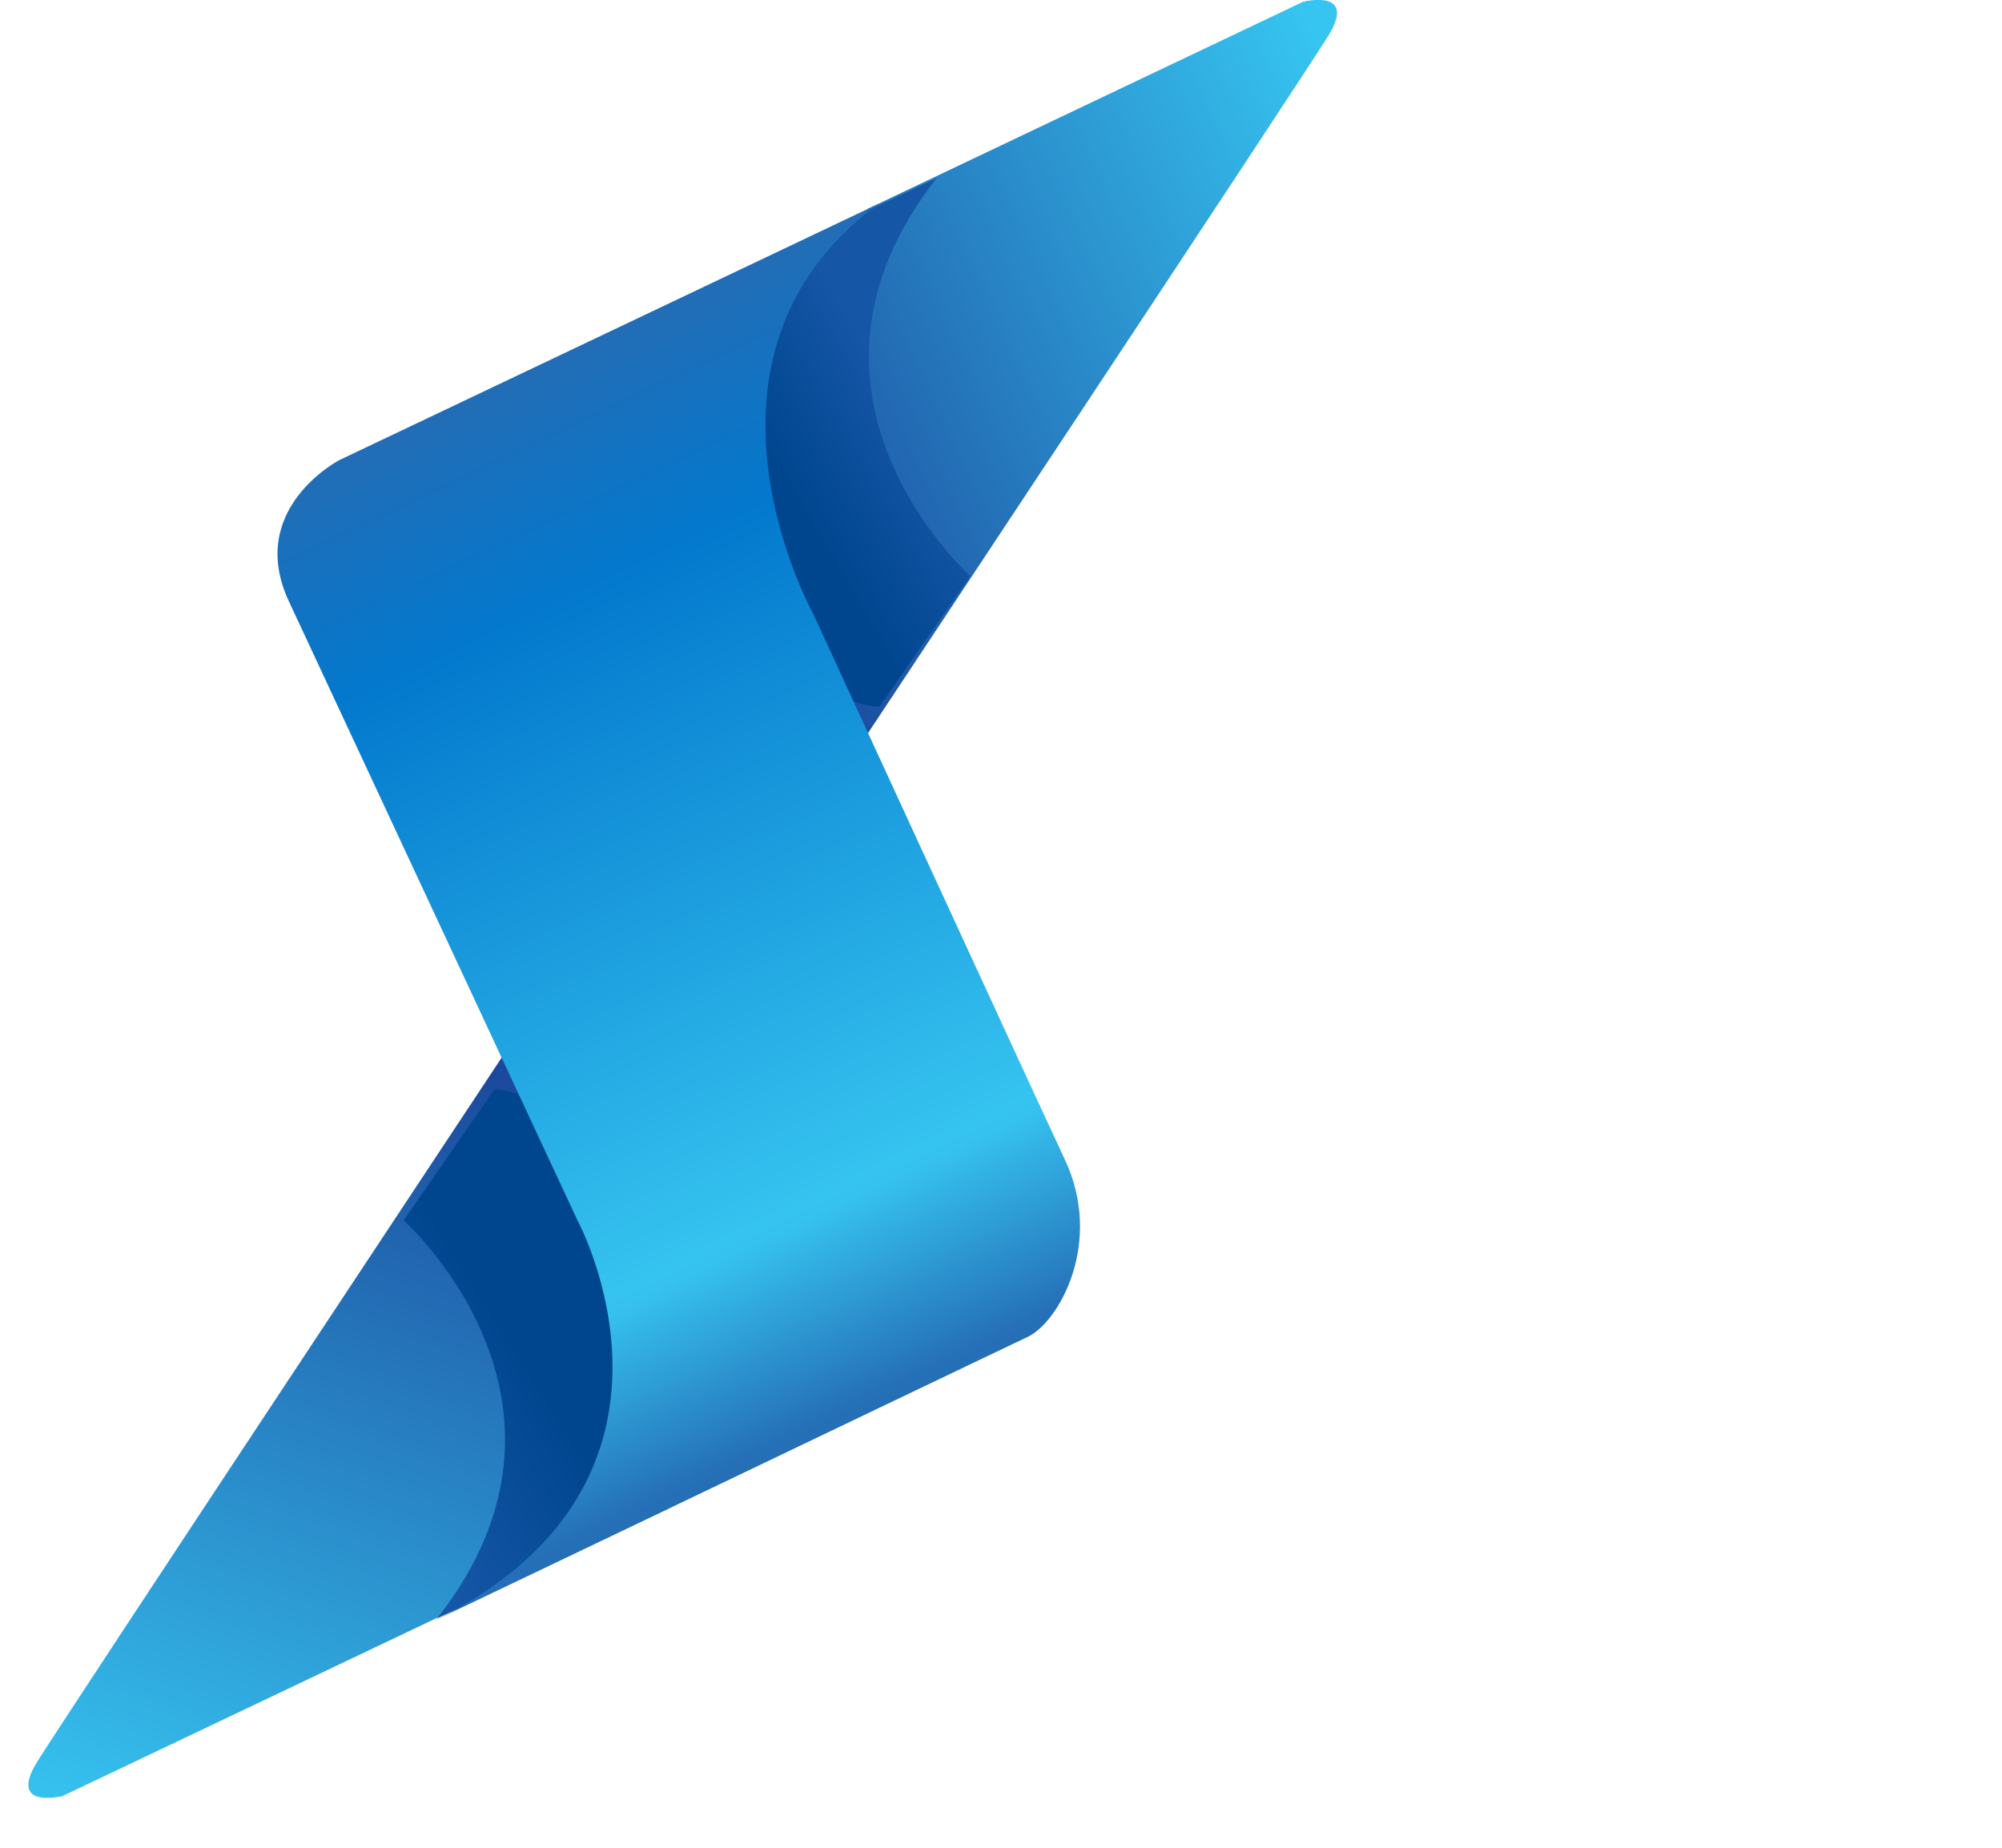 <svg xmlns="http://www.w3.org/2000/svg" xmlns:xlink="http://www.w3.org/1999/xlink" width="52" zoomAndPan="magnify" viewBox="0 0 39 36" height="48" preserveAspectRatio="xMidYMid meet" version="1.0"><defs><clipPath id="20d555ec01"><path d="M 0.527 20 L 14 20 L 14 35.027 L 0.527 35.027 Z M 0.527 20 " clip-rule="nonzero"/></clipPath><clipPath id="cd899fa019"><path d="M 9.691 30.961 L 1.219 34.992 C 1.219 34.992 0.137 35.266 0.73 34.316 C 1.324 33.363 9.848 20.492 9.848 20.492 L 13.191 27.801 Z M 9.691 30.961 " clip-rule="nonzero"/></clipPath><linearGradient x1="-305.77" gradientTransform="matrix(0.095, 0.204, -0.202, 0.096, 536.087, -157.002)" y1="2452.68" x2="-225.052" gradientUnits="userSpaceOnUse" y2="2533.398" id="953f77acb4"><stop stop-opacity="1" stop-color="rgb(10.599%, 28.2%, 61.2%)" offset="0"/><stop stop-opacity="1" stop-color="rgb(10.599%, 28.2%, 61.2%)" offset="0.125"/><stop stop-opacity="1" stop-color="rgb(10.599%, 28.2%, 61.2%)" offset="0.188"/><stop stop-opacity="1" stop-color="rgb(10.602%, 28.215%, 61.211%)" offset="0.195"/><stop stop-opacity="1" stop-color="rgb(10.669%, 28.523%, 61.418%)" offset="0.199"/><stop stop-opacity="1" stop-color="rgb(10.733%, 28.815%, 61.615%)" offset="0.203"/><stop stop-opacity="1" stop-color="rgb(10.796%, 29.106%, 61.812%)" offset="0.207"/><stop stop-opacity="1" stop-color="rgb(10.86%, 29.399%, 62.009%)" offset="0.211"/><stop stop-opacity="1" stop-color="rgb(10.924%, 29.691%, 62.206%)" offset="0.215"/><stop stop-opacity="1" stop-color="rgb(10.988%, 29.982%, 62.404%)" offset="0.219"/><stop stop-opacity="1" stop-color="rgb(11.05%, 30.273%, 62.601%)" offset="0.223"/><stop stop-opacity="1" stop-color="rgb(11.115%, 30.565%, 62.798%)" offset="0.227"/><stop stop-opacity="1" stop-color="rgb(11.177%, 30.856%, 62.994%)" offset="0.23"/><stop stop-opacity="1" stop-color="rgb(11.241%, 31.148%, 63.191%)" offset="0.234"/><stop stop-opacity="1" stop-color="rgb(11.304%, 31.439%, 63.388%)" offset="0.238"/><stop stop-opacity="1" stop-color="rgb(11.368%, 31.732%, 63.585%)" offset="0.242"/><stop stop-opacity="1" stop-color="rgb(11.43%, 32.024%, 63.782%)" offset="0.246"/><stop stop-opacity="1" stop-color="rgb(11.494%, 32.315%, 63.98%)" offset="0.25"/><stop stop-opacity="1" stop-color="rgb(11.559%, 32.607%, 64.177%)" offset="0.254"/><stop stop-opacity="1" stop-color="rgb(11.623%, 32.898%, 64.374%)" offset="0.258"/><stop stop-opacity="1" stop-color="rgb(11.685%, 33.189%, 64.571%)" offset="0.262"/><stop stop-opacity="1" stop-color="rgb(11.749%, 33.481%, 64.767%)" offset="0.266"/><stop stop-opacity="1" stop-color="rgb(11.812%, 33.772%, 64.964%)" offset="0.27"/><stop stop-opacity="1" stop-color="rgb(11.876%, 34.065%, 65.161%)" offset="0.273"/><stop stop-opacity="1" stop-color="rgb(11.938%, 34.357%, 65.358%)" offset="0.277"/><stop stop-opacity="1" stop-color="rgb(12.003%, 34.648%, 65.556%)" offset="0.281"/><stop stop-opacity="1" stop-color="rgb(12.065%, 34.94%, 65.753%)" offset="0.285"/><stop stop-opacity="1" stop-color="rgb(12.129%, 35.231%, 65.95%)" offset="0.289"/><stop stop-opacity="1" stop-color="rgb(12.193%, 35.522%, 66.147%)" offset="0.293"/><stop stop-opacity="1" stop-color="rgb(12.257%, 35.815%, 66.344%)" offset="0.297"/><stop stop-opacity="1" stop-color="rgb(12.32%, 36.107%, 66.541%)" offset="0.301"/><stop stop-opacity="1" stop-color="rgb(12.384%, 36.398%, 66.737%)" offset="0.305"/><stop stop-opacity="1" stop-color="rgb(12.447%, 36.69%, 66.934%)" offset="0.309"/><stop stop-opacity="1" stop-color="rgb(12.511%, 36.981%, 67.133%)" offset="0.312"/><stop stop-opacity="1" stop-color="rgb(12.573%, 37.273%, 67.329%)" offset="0.316"/><stop stop-opacity="1" stop-color="rgb(12.637%, 37.564%, 67.526%)" offset="0.32"/><stop stop-opacity="1" stop-color="rgb(12.7%, 37.856%, 67.723%)" offset="0.324"/><stop stop-opacity="1" stop-color="rgb(12.764%, 38.148%, 67.92%)" offset="0.328"/><stop stop-opacity="1" stop-color="rgb(12.828%, 38.44%, 68.117%)" offset="0.332"/><stop stop-opacity="1" stop-color="rgb(12.892%, 38.731%, 68.314%)" offset="0.336"/><stop stop-opacity="1" stop-color="rgb(12.955%, 39.023%, 68.51%)" offset="0.34"/><stop stop-opacity="1" stop-color="rgb(13.019%, 39.314%, 68.709%)" offset="0.344"/><stop stop-opacity="1" stop-color="rgb(13.081%, 39.606%, 68.906%)" offset="0.348"/><stop stop-opacity="1" stop-color="rgb(13.145%, 39.897%, 69.102%)" offset="0.352"/><stop stop-opacity="1" stop-color="rgb(13.208%, 40.189%, 69.299%)" offset="0.355"/><stop stop-opacity="1" stop-color="rgb(13.272%, 40.482%, 69.496%)" offset="0.359"/><stop stop-opacity="1" stop-color="rgb(13.335%, 40.773%, 69.693%)" offset="0.363"/><stop stop-opacity="1" stop-color="rgb(13.399%, 41.064%, 69.89%)" offset="0.367"/><stop stop-opacity="1" stop-color="rgb(13.463%, 41.356%, 70.087%)" offset="0.371"/><stop stop-opacity="1" stop-color="rgb(13.527%, 41.647%, 70.285%)" offset="0.375"/><stop stop-opacity="1" stop-color="rgb(13.589%, 41.939%, 70.482%)" offset="0.379"/><stop stop-opacity="1" stop-color="rgb(13.654%, 42.232%, 70.679%)" offset="0.383"/><stop stop-opacity="1" stop-color="rgb(13.716%, 42.523%, 70.876%)" offset="0.387"/><stop stop-opacity="1" stop-color="rgb(13.78%, 42.815%, 71.072%)" offset="0.391"/><stop stop-opacity="1" stop-color="rgb(13.843%, 43.106%, 71.269%)" offset="0.395"/><stop stop-opacity="1" stop-color="rgb(13.907%, 43.398%, 71.466%)" offset="0.398"/><stop stop-opacity="1" stop-color="rgb(13.971%, 43.689%, 71.663%)" offset="0.402"/><stop stop-opacity="1" stop-color="rgb(14.035%, 43.98%, 71.861%)" offset="0.406"/><stop stop-opacity="1" stop-color="rgb(14.098%, 44.272%, 72.058%)" offset="0.41"/><stop stop-opacity="1" stop-color="rgb(14.162%, 44.565%, 72.255%)" offset="0.414"/><stop stop-opacity="1" stop-color="rgb(14.224%, 44.856%, 72.452%)" offset="0.418"/><stop stop-opacity="1" stop-color="rgb(14.288%, 45.148%, 72.649%)" offset="0.422"/><stop stop-opacity="1" stop-color="rgb(14.351%, 45.439%, 72.845%)" offset="0.426"/><stop stop-opacity="1" stop-color="rgb(14.415%, 45.731%, 73.042%)" offset="0.43"/><stop stop-opacity="1" stop-color="rgb(14.478%, 46.022%, 73.239%)" offset="0.434"/><stop stop-opacity="1" stop-color="rgb(14.542%, 46.313%, 73.438%)" offset="0.438"/><stop stop-opacity="1" stop-color="rgb(14.606%, 46.605%, 73.634%)" offset="0.441"/><stop stop-opacity="1" stop-color="rgb(14.67%, 46.898%, 73.831%)" offset="0.445"/><stop stop-opacity="1" stop-color="rgb(14.732%, 47.189%, 74.028%)" offset="0.449"/><stop stop-opacity="1" stop-color="rgb(14.796%, 47.481%, 74.225%)" offset="0.453"/><stop stop-opacity="1" stop-color="rgb(14.859%, 47.772%, 74.422%)" offset="0.457"/><stop stop-opacity="1" stop-color="rgb(14.923%, 48.064%, 74.619%)" offset="0.461"/><stop stop-opacity="1" stop-color="rgb(14.986%, 48.355%, 74.815%)" offset="0.465"/><stop stop-opacity="1" stop-color="rgb(15.05%, 48.648%, 75.014%)" offset="0.469"/><stop stop-opacity="1" stop-color="rgb(15.112%, 48.94%, 75.211%)" offset="0.473"/><stop stop-opacity="1" stop-color="rgb(15.176%, 49.231%, 75.407%)" offset="0.477"/><stop stop-opacity="1" stop-color="rgb(15.24%, 49.522%, 75.604%)" offset="0.48"/><stop stop-opacity="1" stop-color="rgb(15.305%, 49.814%, 75.801%)" offset="0.484"/><stop stop-opacity="1" stop-color="rgb(15.367%, 50.105%, 75.998%)" offset="0.488"/><stop stop-opacity="1" stop-color="rgb(15.431%, 50.397%, 76.195%)" offset="0.492"/><stop stop-opacity="1" stop-color="rgb(15.494%, 50.688%, 76.392%)" offset="0.496"/><stop stop-opacity="1" stop-color="rgb(15.558%, 50.981%, 76.59%)" offset="0.5"/><stop stop-opacity="1" stop-color="rgb(15.62%, 51.273%, 76.787%)" offset="0.504"/><stop stop-opacity="1" stop-color="rgb(15.685%, 51.564%, 76.984%)" offset="0.508"/><stop stop-opacity="1" stop-color="rgb(15.747%, 51.855%, 77.18%)" offset="0.512"/><stop stop-opacity="1" stop-color="rgb(15.811%, 52.147%, 77.377%)" offset="0.516"/><stop stop-opacity="1" stop-color="rgb(15.875%, 52.438%, 77.574%)" offset="0.52"/><stop stop-opacity="1" stop-color="rgb(15.939%, 52.73%, 77.771%)" offset="0.523"/><stop stop-opacity="1" stop-color="rgb(16.002%, 53.021%, 77.968%)" offset="0.527"/><stop stop-opacity="1" stop-color="rgb(16.066%, 53.314%, 78.166%)" offset="0.531"/><stop stop-opacity="1" stop-color="rgb(16.129%, 53.606%, 78.363%)" offset="0.535"/><stop stop-opacity="1" stop-color="rgb(16.193%, 53.897%, 78.56%)" offset="0.539"/><stop stop-opacity="1" stop-color="rgb(16.255%, 54.189%, 78.757%)" offset="0.543"/><stop stop-opacity="1" stop-color="rgb(16.319%, 54.48%, 78.954%)" offset="0.547"/><stop stop-opacity="1" stop-color="rgb(16.382%, 54.771%, 79.15%)" offset="0.551"/><stop stop-opacity="1" stop-color="rgb(16.446%, 55.064%, 79.347%)" offset="0.555"/><stop stop-opacity="1" stop-color="rgb(16.51%, 55.356%, 79.544%)" offset="0.559"/><stop stop-opacity="1" stop-color="rgb(16.574%, 55.647%, 79.742%)" offset="0.562"/><stop stop-opacity="1" stop-color="rgb(16.637%, 55.939%, 79.939%)" offset="0.566"/><stop stop-opacity="1" stop-color="rgb(16.701%, 56.23%, 80.136%)" offset="0.57"/><stop stop-opacity="1" stop-color="rgb(16.763%, 56.522%, 80.333%)" offset="0.574"/><stop stop-opacity="1" stop-color="rgb(16.827%, 56.813%, 80.53%)" offset="0.578"/><stop stop-opacity="1" stop-color="rgb(16.89%, 57.104%, 80.727%)" offset="0.582"/><stop stop-opacity="1" stop-color="rgb(16.954%, 57.397%, 80.923%)" offset="0.586"/><stop stop-opacity="1" stop-color="rgb(17.017%, 57.689%, 81.12%)" offset="0.59"/><stop stop-opacity="1" stop-color="rgb(17.081%, 57.98%, 81.319%)" offset="0.594"/><stop stop-opacity="1" stop-color="rgb(17.145%, 58.272%, 81.516%)" offset="0.598"/><stop stop-opacity="1" stop-color="rgb(17.209%, 58.563%, 81.712%)" offset="0.602"/><stop stop-opacity="1" stop-color="rgb(17.271%, 58.855%, 81.909%)" offset="0.605"/><stop stop-opacity="1" stop-color="rgb(17.336%, 59.146%, 82.106%)" offset="0.609"/><stop stop-opacity="1" stop-color="rgb(17.398%, 59.438%, 82.303%)" offset="0.613"/><stop stop-opacity="1" stop-color="rgb(17.462%, 59.731%, 82.5%)" offset="0.617"/><stop stop-opacity="1" stop-color="rgb(17.525%, 60.022%, 82.697%)" offset="0.621"/><stop stop-opacity="1" stop-color="rgb(17.589%, 60.313%, 82.895%)" offset="0.625"/><stop stop-opacity="1" stop-color="rgb(17.651%, 60.605%, 83.092%)" offset="0.629"/><stop stop-opacity="1" stop-color="rgb(17.715%, 60.896%, 83.289%)" offset="0.633"/><stop stop-opacity="1" stop-color="rgb(17.78%, 61.188%, 83.485%)" offset="0.637"/><stop stop-opacity="1" stop-color="rgb(17.844%, 61.481%, 83.682%)" offset="0.641"/><stop stop-opacity="1" stop-color="rgb(17.906%, 61.772%, 83.879%)" offset="0.645"/><stop stop-opacity="1" stop-color="rgb(17.97%, 62.064%, 84.076%)" offset="0.648"/><stop stop-opacity="1" stop-color="rgb(18.033%, 62.355%, 84.273%)" offset="0.652"/><stop stop-opacity="1" stop-color="rgb(18.097%, 62.646%, 84.471%)" offset="0.656"/><stop stop-opacity="1" stop-color="rgb(18.159%, 62.938%, 84.668%)" offset="0.66"/><stop stop-opacity="1" stop-color="rgb(18.224%, 63.229%, 84.865%)" offset="0.664"/><stop stop-opacity="1" stop-color="rgb(18.286%, 63.521%, 85.062%)" offset="0.668"/><stop stop-opacity="1" stop-color="rgb(18.35%, 63.814%, 85.258%)" offset="0.672"/><stop stop-opacity="1" stop-color="rgb(18.414%, 64.105%, 85.455%)" offset="0.676"/><stop stop-opacity="1" stop-color="rgb(18.478%, 64.397%, 85.652%)" offset="0.68"/><stop stop-opacity="1" stop-color="rgb(18.541%, 64.688%, 85.849%)" offset="0.684"/><stop stop-opacity="1" stop-color="rgb(18.605%, 64.98%, 86.047%)" offset="0.688"/><stop stop-opacity="1" stop-color="rgb(18.668%, 65.271%, 86.244%)" offset="0.691"/><stop stop-opacity="1" stop-color="rgb(18.732%, 65.562%, 86.441%)" offset="0.695"/><stop stop-opacity="1" stop-color="rgb(18.794%, 65.854%, 86.638%)" offset="0.699"/><stop stop-opacity="1" stop-color="rgb(18.858%, 66.147%, 86.835%)" offset="0.703"/><stop stop-opacity="1" stop-color="rgb(18.921%, 66.438%, 87.032%)" offset="0.707"/><stop stop-opacity="1" stop-color="rgb(18.985%, 66.73%, 87.228%)" offset="0.711"/><stop stop-opacity="1" stop-color="rgb(19.049%, 67.021%, 87.425%)" offset="0.715"/><stop stop-opacity="1" stop-color="rgb(19.113%, 67.313%, 87.624%)" offset="0.719"/><stop stop-opacity="1" stop-color="rgb(19.176%, 67.604%, 87.82%)" offset="0.723"/><stop stop-opacity="1" stop-color="rgb(19.24%, 67.896%, 88.017%)" offset="0.727"/><stop stop-opacity="1" stop-color="rgb(19.302%, 68.187%, 88.214%)" offset="0.73"/><stop stop-opacity="1" stop-color="rgb(19.366%, 68.48%, 88.411%)" offset="0.734"/><stop stop-opacity="1" stop-color="rgb(19.429%, 68.771%, 88.608%)" offset="0.738"/><stop stop-opacity="1" stop-color="rgb(19.493%, 69.063%, 88.805%)" offset="0.742"/><stop stop-opacity="1" stop-color="rgb(19.557%, 69.354%, 89.001%)" offset="0.746"/><stop stop-opacity="1" stop-color="rgb(19.621%, 69.646%, 89.2%)" offset="0.75"/><stop stop-opacity="1" stop-color="rgb(19.684%, 69.937%, 89.397%)" offset="0.754"/><stop stop-opacity="1" stop-color="rgb(19.748%, 70.23%, 89.594%)" offset="0.758"/><stop stop-opacity="1" stop-color="rgb(19.81%, 70.522%, 89.79%)" offset="0.762"/><stop stop-opacity="1" stop-color="rgb(19.875%, 70.813%, 89.987%)" offset="0.766"/><stop stop-opacity="1" stop-color="rgb(19.937%, 71.104%, 90.184%)" offset="0.77"/><stop stop-opacity="1" stop-color="rgb(20.001%, 71.396%, 90.381%)" offset="0.773"/><stop stop-opacity="1" stop-color="rgb(20.064%, 71.687%, 90.578%)" offset="0.777"/><stop stop-opacity="1" stop-color="rgb(20.128%, 71.979%, 90.776%)" offset="0.781"/><stop stop-opacity="1" stop-color="rgb(20.192%, 72.27%, 90.973%)" offset="0.785"/><stop stop-opacity="1" stop-color="rgb(20.256%, 72.563%, 91.17%)" offset="0.789"/><stop stop-opacity="1" stop-color="rgb(20.319%, 72.855%, 91.367%)" offset="0.793"/><stop stop-opacity="1" stop-color="rgb(20.383%, 73.146%, 91.563%)" offset="0.797"/><stop stop-opacity="1" stop-color="rgb(20.445%, 73.438%, 91.76%)" offset="0.801"/><stop stop-opacity="1" stop-color="rgb(20.509%, 73.729%, 91.957%)" offset="0.805"/><stop stop-opacity="1" stop-color="rgb(20.572%, 74.02%, 92.154%)" offset="0.809"/><stop stop-opacity="1" stop-color="rgb(20.636%, 74.312%, 92.352%)" offset="0.812"/><stop stop-opacity="1" stop-color="rgb(20.699%, 74.603%, 92.549%)" offset="0.816"/><stop stop-opacity="1" stop-color="rgb(20.763%, 74.896%, 92.746%)" offset="0.82"/><stop stop-opacity="1" stop-color="rgb(20.827%, 75.188%, 92.943%)" offset="0.824"/><stop stop-opacity="1" stop-color="rgb(20.891%, 75.479%, 93.14%)" offset="0.828"/><stop stop-opacity="1" stop-color="rgb(20.953%, 75.771%, 93.336%)" offset="0.832"/><stop stop-opacity="1" stop-color="rgb(21.017%, 76.062%, 93.533%)" offset="0.836"/><stop stop-opacity="1" stop-color="rgb(21.08%, 76.353%, 93.73%)" offset="0.84"/><stop stop-opacity="1" stop-color="rgb(21.144%, 76.646%, 93.929%)" offset="0.844"/><stop stop-opacity="1" stop-color="rgb(21.172%, 76.773%, 94.014%)" offset="0.875"/><stop stop-opacity="1" stop-color="rgb(21.199%, 76.9%, 94.099%)" offset="1"/></linearGradient><clipPath id="37cfc9ffb3"><path d="M 7 21 L 14 21 L 14 32 L 7 32 Z M 7 21 " clip-rule="nonzero"/></clipPath><clipPath id="f3090f52a4"><path d="M 9.629 21.227 L 7.863 23.777 C 7.863 23.777 11.832 27.309 8.516 31.531 L 13.012 29.395 C 13.012 29.395 12.652 21.367 9.629 21.227 Z M 9.629 21.227 " clip-rule="nonzero"/></clipPath><linearGradient x1="-272.594" gradientTransform="matrix(0.095, 0.204, -0.202, 0.096, 536.087, -157.002)" y1="2456.845" x2="-266.617" gradientUnits="userSpaceOnUse" y2="2503.071" id="15089b87db"><stop stop-opacity="1" stop-color="rgb(0%, 27.499%, 56.099%)" offset="0"/><stop stop-opacity="1" stop-color="rgb(0%, 27.499%, 56.099%)" offset="0.141"/><stop stop-opacity="1" stop-color="rgb(0%, 27.499%, 56.099%)" offset="0.25"/><stop stop-opacity="1" stop-color="rgb(0%, 27.499%, 56.099%)" offset="0.375"/><stop stop-opacity="1" stop-color="rgb(0%, 27.499%, 56.099%)" offset="0.438"/><stop stop-opacity="1" stop-color="rgb(0.052%, 27.539%, 56.157%)" offset="0.469"/><stop stop-opacity="1" stop-color="rgb(0.2%, 27.65%, 56.32%)" offset="0.477"/><stop stop-opacity="1" stop-color="rgb(0.389%, 27.794%, 56.526%)" offset="0.484"/><stop stop-opacity="1" stop-color="rgb(0.577%, 27.936%, 56.734%)" offset="0.492"/><stop stop-opacity="1" stop-color="rgb(0.766%, 28.079%, 56.941%)" offset="0.5"/><stop stop-opacity="1" stop-color="rgb(0.955%, 28.221%, 57.149%)" offset="0.508"/><stop stop-opacity="1" stop-color="rgb(1.144%, 28.365%, 57.355%)" offset="0.516"/><stop stop-opacity="1" stop-color="rgb(1.332%, 28.506%, 57.562%)" offset="0.523"/><stop stop-opacity="1" stop-color="rgb(1.521%, 28.65%, 57.77%)" offset="0.531"/><stop stop-opacity="1" stop-color="rgb(1.711%, 28.792%, 57.977%)" offset="0.539"/><stop stop-opacity="1" stop-color="rgb(1.898%, 28.935%, 58.183%)" offset="0.547"/><stop stop-opacity="1" stop-color="rgb(2.087%, 29.077%, 58.391%)" offset="0.555"/><stop stop-opacity="1" stop-color="rgb(2.277%, 29.221%, 58.598%)" offset="0.562"/><stop stop-opacity="1" stop-color="rgb(2.464%, 29.364%, 58.806%)" offset="0.57"/><stop stop-opacity="1" stop-color="rgb(2.654%, 29.506%, 59.013%)" offset="0.578"/><stop stop-opacity="1" stop-color="rgb(2.843%, 29.649%, 59.219%)" offset="0.586"/><stop stop-opacity="1" stop-color="rgb(3.03%, 29.791%, 59.427%)" offset="0.594"/><stop stop-opacity="1" stop-color="rgb(3.22%, 29.935%, 59.634%)" offset="0.602"/><stop stop-opacity="1" stop-color="rgb(3.409%, 30.077%, 59.842%)" offset="0.609"/><stop stop-opacity="1" stop-color="rgb(3.598%, 30.22%, 60.048%)" offset="0.617"/><stop stop-opacity="1" stop-color="rgb(3.786%, 30.362%, 60.255%)" offset="0.625"/><stop stop-opacity="1" stop-color="rgb(3.975%, 30.505%, 60.463%)" offset="0.633"/><stop stop-opacity="1" stop-color="rgb(4.164%, 30.647%, 60.67%)" offset="0.641"/><stop stop-opacity="1" stop-color="rgb(4.352%, 30.791%, 60.876%)" offset="0.648"/><stop stop-opacity="1" stop-color="rgb(4.541%, 30.933%, 61.084%)" offset="0.656"/><stop stop-opacity="1" stop-color="rgb(4.73%, 31.076%, 61.292%)" offset="0.664"/><stop stop-opacity="1" stop-color="rgb(4.918%, 31.218%, 61.499%)" offset="0.672"/><stop stop-opacity="1" stop-color="rgb(5.107%, 31.361%, 61.705%)" offset="0.68"/><stop stop-opacity="1" stop-color="rgb(5.296%, 31.503%, 61.913%)" offset="0.688"/><stop stop-opacity="1" stop-color="rgb(5.484%, 31.647%, 62.12%)" offset="0.695"/><stop stop-opacity="1" stop-color="rgb(5.673%, 31.789%, 62.328%)" offset="0.703"/><stop stop-opacity="1" stop-color="rgb(5.862%, 31.932%, 62.534%)" offset="0.711"/><stop stop-opacity="1" stop-color="rgb(6.05%, 32.074%, 62.741%)" offset="0.719"/><stop stop-opacity="1" stop-color="rgb(6.239%, 32.217%, 62.949%)" offset="0.727"/><stop stop-opacity="1" stop-color="rgb(6.429%, 32.359%, 63.156%)" offset="0.734"/><stop stop-opacity="1" stop-color="rgb(6.618%, 32.503%, 63.362%)" offset="0.742"/><stop stop-opacity="1" stop-color="rgb(6.805%, 32.646%, 63.57%)" offset="0.75"/><stop stop-opacity="1" stop-color="rgb(6.995%, 32.788%, 63.777%)" offset="0.758"/><stop stop-opacity="1" stop-color="rgb(7.184%, 32.932%, 63.985%)" offset="0.766"/><stop stop-opacity="1" stop-color="rgb(7.372%, 33.073%, 64.191%)" offset="0.773"/><stop stop-opacity="1" stop-color="rgb(7.561%, 33.217%, 64.398%)" offset="0.781"/><stop stop-opacity="1" stop-color="rgb(7.75%, 33.359%, 64.606%)" offset="0.789"/><stop stop-opacity="1" stop-color="rgb(7.938%, 33.502%, 64.813%)" offset="0.797"/><stop stop-opacity="1" stop-color="rgb(8.115%, 33.636%, 65.007%)" offset="0.812"/><stop stop-opacity="1" stop-color="rgb(8.199%, 33.699%, 65.099%)" offset="0.859"/><stop stop-opacity="1" stop-color="rgb(8.199%, 33.699%, 65.099%)" offset="0.875"/><stop stop-opacity="1" stop-color="rgb(8.199%, 33.699%, 65.099%)" offset="1"/></linearGradient><clipPath id="e3d3093e86"><path d="M 13 0 L 26.066 0 L 26.066 15 L 13 15 Z M 13 0 " clip-rule="nonzero"/></clipPath><clipPath id="e746f3e6df"><path d="M 16.91 4.066 L 25.383 0.035 C 25.383 0.035 26.461 -0.238 25.867 0.711 C 25.273 1.664 16.742 14.535 16.742 14.535 L 13.398 7.227 Z M 16.91 4.066 " clip-rule="nonzero"/></clipPath><linearGradient x1="-324.16" gradientTransform="matrix(0.095, 0.204, -0.202, 0.096, 536.087, -157.002)" y1="2445.334" x2="-324.16" gradientUnits="userSpaceOnUse" y2="2366.45" id="d62c5d06eb"><stop stop-opacity="1" stop-color="rgb(10.599%, 28.2%, 61.2%)" offset="0"/><stop stop-opacity="1" stop-color="rgb(10.599%, 28.2%, 61.2%)" offset="0.125"/><stop stop-opacity="1" stop-color="rgb(10.599%, 28.2%, 61.2%)" offset="0.156"/><stop stop-opacity="1" stop-color="rgb(10.599%, 28.2%, 61.2%)" offset="0.172"/><stop stop-opacity="1" stop-color="rgb(10.643%, 28.406%, 61.339%)" offset="0.176"/><stop stop-opacity="1" stop-color="rgb(10.689%, 28.613%, 61.479%)" offset="0.18"/><stop stop-opacity="1" stop-color="rgb(10.739%, 28.844%, 61.635%)" offset="0.184"/><stop stop-opacity="1" stop-color="rgb(10.789%, 29.076%, 61.792%)" offset="0.188"/><stop stop-opacity="1" stop-color="rgb(10.84%, 29.306%, 61.948%)" offset="0.191"/><stop stop-opacity="1" stop-color="rgb(10.89%, 29.538%, 62.105%)" offset="0.195"/><stop stop-opacity="1" stop-color="rgb(10.941%, 29.77%, 62.26%)" offset="0.199"/><stop stop-opacity="1" stop-color="rgb(10.991%, 30.002%, 62.418%)" offset="0.203"/><stop stop-opacity="1" stop-color="rgb(11.041%, 30.232%, 62.573%)" offset="0.207"/><stop stop-opacity="1" stop-color="rgb(11.092%, 30.464%, 62.729%)" offset="0.211"/><stop stop-opacity="1" stop-color="rgb(11.142%, 30.696%, 62.885%)" offset="0.215"/><stop stop-opacity="1" stop-color="rgb(11.192%, 30.928%, 63.042%)" offset="0.219"/><stop stop-opacity="1" stop-color="rgb(11.243%, 31.158%, 63.197%)" offset="0.223"/><stop stop-opacity="1" stop-color="rgb(11.293%, 31.39%, 63.354%)" offset="0.227"/><stop stop-opacity="1" stop-color="rgb(11.343%, 31.621%, 63.51%)" offset="0.23"/><stop stop-opacity="1" stop-color="rgb(11.395%, 31.853%, 63.667%)" offset="0.234"/><stop stop-opacity="1" stop-color="rgb(11.446%, 32.085%, 63.823%)" offset="0.238"/><stop stop-opacity="1" stop-color="rgb(11.496%, 32.317%, 63.98%)" offset="0.242"/><stop stop-opacity="1" stop-color="rgb(11.546%, 32.547%, 64.136%)" offset="0.246"/><stop stop-opacity="1" stop-color="rgb(11.597%, 32.779%, 64.293%)" offset="0.25"/><stop stop-opacity="1" stop-color="rgb(11.647%, 33.009%, 64.449%)" offset="0.254"/><stop stop-opacity="1" stop-color="rgb(11.697%, 33.241%, 64.606%)" offset="0.258"/><stop stop-opacity="1" stop-color="rgb(11.748%, 33.473%, 64.761%)" offset="0.262"/><stop stop-opacity="1" stop-color="rgb(11.798%, 33.705%, 64.919%)" offset="0.266"/><stop stop-opacity="1" stop-color="rgb(11.848%, 33.936%, 65.074%)" offset="0.27"/><stop stop-opacity="1" stop-color="rgb(11.899%, 34.167%, 65.231%)" offset="0.273"/><stop stop-opacity="1" stop-color="rgb(11.949%, 34.398%, 65.387%)" offset="0.277"/><stop stop-opacity="1" stop-color="rgb(12%, 34.63%, 65.544%)" offset="0.281"/><stop stop-opacity="1" stop-color="rgb(12.05%, 34.862%, 65.7%)" offset="0.285"/><stop stop-opacity="1" stop-color="rgb(12.1%, 35.094%, 65.857%)" offset="0.289"/><stop stop-opacity="1" stop-color="rgb(12.151%, 35.324%, 66.013%)" offset="0.293"/><stop stop-opacity="1" stop-color="rgb(12.201%, 35.556%, 66.17%)" offset="0.297"/><stop stop-opacity="1" stop-color="rgb(12.251%, 35.786%, 66.325%)" offset="0.301"/><stop stop-opacity="1" stop-color="rgb(12.302%, 36.018%, 66.483%)" offset="0.305"/><stop stop-opacity="1" stop-color="rgb(12.352%, 36.25%, 66.638%)" offset="0.309"/><stop stop-opacity="1" stop-color="rgb(12.402%, 36.482%, 66.795%)" offset="0.312"/><stop stop-opacity="1" stop-color="rgb(12.453%, 36.713%, 66.951%)" offset="0.316"/><stop stop-opacity="1" stop-color="rgb(12.503%, 36.945%, 67.107%)" offset="0.32"/><stop stop-opacity="1" stop-color="rgb(12.553%, 37.175%, 67.262%)" offset="0.324"/><stop stop-opacity="1" stop-color="rgb(12.604%, 37.407%, 67.419%)" offset="0.328"/><stop stop-opacity="1" stop-color="rgb(12.654%, 37.639%, 67.575%)" offset="0.332"/><stop stop-opacity="1" stop-color="rgb(12.704%, 37.871%, 67.732%)" offset="0.336"/><stop stop-opacity="1" stop-color="rgb(12.755%, 38.101%, 67.888%)" offset="0.34"/><stop stop-opacity="1" stop-color="rgb(12.805%, 38.333%, 68.045%)" offset="0.344"/><stop stop-opacity="1" stop-color="rgb(12.856%, 38.564%, 68.201%)" offset="0.348"/><stop stop-opacity="1" stop-color="rgb(12.906%, 38.795%, 68.358%)" offset="0.352"/><stop stop-opacity="1" stop-color="rgb(12.956%, 39.027%, 68.513%)" offset="0.355"/><stop stop-opacity="1" stop-color="rgb(13.007%, 39.259%, 68.671%)" offset="0.359"/><stop stop-opacity="1" stop-color="rgb(13.057%, 39.49%, 68.826%)" offset="0.363"/><stop stop-opacity="1" stop-color="rgb(13.107%, 39.722%, 68.983%)" offset="0.367"/><stop stop-opacity="1" stop-color="rgb(13.158%, 39.954%, 69.139%)" offset="0.371"/><stop stop-opacity="1" stop-color="rgb(13.208%, 40.186%, 69.296%)" offset="0.375"/><stop stop-opacity="1" stop-color="rgb(13.258%, 40.416%, 69.452%)" offset="0.379"/><stop stop-opacity="1" stop-color="rgb(13.309%, 40.648%, 69.609%)" offset="0.383"/><stop stop-opacity="1" stop-color="rgb(13.359%, 40.878%, 69.765%)" offset="0.387"/><stop stop-opacity="1" stop-color="rgb(13.409%, 41.11%, 69.922%)" offset="0.391"/><stop stop-opacity="1" stop-color="rgb(13.46%, 41.342%, 70.078%)" offset="0.395"/><stop stop-opacity="1" stop-color="rgb(13.51%, 41.574%, 70.235%)" offset="0.398"/><stop stop-opacity="1" stop-color="rgb(13.56%, 41.805%, 70.39%)" offset="0.402"/><stop stop-opacity="1" stop-color="rgb(13.611%, 42.036%, 70.547%)" offset="0.406"/><stop stop-opacity="1" stop-color="rgb(13.661%, 42.267%, 70.703%)" offset="0.41"/><stop stop-opacity="1" stop-color="rgb(13.712%, 42.499%, 70.86%)" offset="0.414"/><stop stop-opacity="1" stop-color="rgb(13.762%, 42.731%, 71.016%)" offset="0.418"/><stop stop-opacity="1" stop-color="rgb(13.812%, 42.963%, 71.173%)" offset="0.422"/><stop stop-opacity="1" stop-color="rgb(13.863%, 43.193%, 71.329%)" offset="0.426"/><stop stop-opacity="1" stop-color="rgb(13.913%, 43.425%, 71.486%)" offset="0.43"/><stop stop-opacity="1" stop-color="rgb(13.963%, 43.655%, 71.642%)" offset="0.434"/><stop stop-opacity="1" stop-color="rgb(14.014%, 43.887%, 71.797%)" offset="0.438"/><stop stop-opacity="1" stop-color="rgb(14.064%, 44.119%, 71.953%)" offset="0.441"/><stop stop-opacity="1" stop-color="rgb(14.114%, 44.351%, 72.11%)" offset="0.445"/><stop stop-opacity="1" stop-color="rgb(14.165%, 44.582%, 72.266%)" offset="0.449"/><stop stop-opacity="1" stop-color="rgb(14.215%, 44.814%, 72.423%)" offset="0.453"/><stop stop-opacity="1" stop-color="rgb(14.265%, 45.044%, 72.578%)" offset="0.457"/><stop stop-opacity="1" stop-color="rgb(14.316%, 45.276%, 72.736%)" offset="0.461"/><stop stop-opacity="1" stop-color="rgb(14.366%, 45.508%, 72.891%)" offset="0.465"/><stop stop-opacity="1" stop-color="rgb(14.417%, 45.74%, 73.048%)" offset="0.469"/><stop stop-opacity="1" stop-color="rgb(14.467%, 45.97%, 73.204%)" offset="0.473"/><stop stop-opacity="1" stop-color="rgb(14.517%, 46.202%, 73.361%)" offset="0.477"/><stop stop-opacity="1" stop-color="rgb(14.568%, 46.432%, 73.517%)" offset="0.48"/><stop stop-opacity="1" stop-color="rgb(14.618%, 46.664%, 73.674%)" offset="0.484"/><stop stop-opacity="1" stop-color="rgb(14.668%, 46.896%, 73.83%)" offset="0.488"/><stop stop-opacity="1" stop-color="rgb(14.719%, 47.128%, 73.987%)" offset="0.492"/><stop stop-opacity="1" stop-color="rgb(14.769%, 47.359%, 74.142%)" offset="0.496"/><stop stop-opacity="1" stop-color="rgb(14.819%, 47.591%, 74.3%)" offset="0.5"/><stop stop-opacity="1" stop-color="rgb(14.87%, 47.821%, 74.455%)" offset="0.504"/><stop stop-opacity="1" stop-color="rgb(14.92%, 48.053%, 74.612%)" offset="0.508"/><stop stop-opacity="1" stop-color="rgb(14.97%, 48.285%, 74.768%)" offset="0.512"/><stop stop-opacity="1" stop-color="rgb(15.021%, 48.517%, 74.925%)" offset="0.516"/><stop stop-opacity="1" stop-color="rgb(15.071%, 48.747%, 75.081%)" offset="0.52"/><stop stop-opacity="1" stop-color="rgb(15.123%, 48.979%, 75.238%)" offset="0.523"/><stop stop-opacity="1" stop-color="rgb(15.173%, 49.211%, 75.394%)" offset="0.527"/><stop stop-opacity="1" stop-color="rgb(15.224%, 49.443%, 75.551%)" offset="0.531"/><stop stop-opacity="1" stop-color="rgb(15.274%, 49.673%, 75.706%)" offset="0.535"/><stop stop-opacity="1" stop-color="rgb(15.324%, 49.905%, 75.864%)" offset="0.539"/><stop stop-opacity="1" stop-color="rgb(15.375%, 50.136%, 76.019%)" offset="0.543"/><stop stop-opacity="1" stop-color="rgb(15.425%, 50.368%, 76.176%)" offset="0.547"/><stop stop-opacity="1" stop-color="rgb(15.475%, 50.6%, 76.332%)" offset="0.551"/><stop stop-opacity="1" stop-color="rgb(15.526%, 50.832%, 76.488%)" offset="0.555"/><stop stop-opacity="1" stop-color="rgb(15.576%, 51.062%, 76.643%)" offset="0.559"/><stop stop-opacity="1" stop-color="rgb(15.627%, 51.294%, 76.801%)" offset="0.562"/><stop stop-opacity="1" stop-color="rgb(15.677%, 51.524%, 76.956%)" offset="0.566"/><stop stop-opacity="1" stop-color="rgb(15.727%, 51.756%, 77.113%)" offset="0.57"/><stop stop-opacity="1" stop-color="rgb(15.778%, 51.988%, 77.269%)" offset="0.574"/><stop stop-opacity="1" stop-color="rgb(15.828%, 52.22%, 77.426%)" offset="0.578"/><stop stop-opacity="1" stop-color="rgb(15.878%, 52.451%, 77.582%)" offset="0.582"/><stop stop-opacity="1" stop-color="rgb(15.929%, 52.682%, 77.739%)" offset="0.586"/><stop stop-opacity="1" stop-color="rgb(15.979%, 52.913%, 77.895%)" offset="0.59"/><stop stop-opacity="1" stop-color="rgb(16.029%, 53.145%, 78.052%)" offset="0.594"/><stop stop-opacity="1" stop-color="rgb(16.08%, 53.377%, 78.207%)" offset="0.598"/><stop stop-opacity="1" stop-color="rgb(16.13%, 53.609%, 78.365%)" offset="0.602"/><stop stop-opacity="1" stop-color="rgb(16.18%, 53.839%, 78.52%)" offset="0.605"/><stop stop-opacity="1" stop-color="rgb(16.231%, 54.071%, 78.677%)" offset="0.609"/><stop stop-opacity="1" stop-color="rgb(16.281%, 54.301%, 78.833%)" offset="0.613"/><stop stop-opacity="1" stop-color="rgb(16.331%, 54.533%, 78.99%)" offset="0.617"/><stop stop-opacity="1" stop-color="rgb(16.382%, 54.765%, 79.146%)" offset="0.621"/><stop stop-opacity="1" stop-color="rgb(16.432%, 54.997%, 79.303%)" offset="0.625"/><stop stop-opacity="1" stop-color="rgb(16.483%, 55.228%, 79.459%)" offset="0.629"/><stop stop-opacity="1" stop-color="rgb(16.533%, 55.46%, 79.616%)" offset="0.633"/><stop stop-opacity="1" stop-color="rgb(16.583%, 55.69%, 79.771%)" offset="0.637"/><stop stop-opacity="1" stop-color="rgb(16.634%, 55.922%, 79.929%)" offset="0.641"/><stop stop-opacity="1" stop-color="rgb(16.684%, 56.154%, 80.084%)" offset="0.645"/><stop stop-opacity="1" stop-color="rgb(16.734%, 56.386%, 80.241%)" offset="0.648"/><stop stop-opacity="1" stop-color="rgb(16.785%, 56.616%, 80.397%)" offset="0.652"/><stop stop-opacity="1" stop-color="rgb(16.835%, 56.848%, 80.554%)" offset="0.656"/><stop stop-opacity="1" stop-color="rgb(16.885%, 57.079%, 80.71%)" offset="0.66"/><stop stop-opacity="1" stop-color="rgb(16.936%, 57.31%, 80.865%)" offset="0.664"/><stop stop-opacity="1" stop-color="rgb(16.986%, 57.542%, 81.021%)" offset="0.668"/><stop stop-opacity="1" stop-color="rgb(17.036%, 57.774%, 81.178%)" offset="0.672"/><stop stop-opacity="1" stop-color="rgb(17.087%, 58.005%, 81.334%)" offset="0.676"/><stop stop-opacity="1" stop-color="rgb(17.137%, 58.237%, 81.491%)" offset="0.68"/><stop stop-opacity="1" stop-color="rgb(17.188%, 58.467%, 81.647%)" offset="0.684"/><stop stop-opacity="1" stop-color="rgb(17.238%, 58.699%, 81.804%)" offset="0.688"/><stop stop-opacity="1" stop-color="rgb(17.288%, 58.931%, 81.96%)" offset="0.691"/><stop stop-opacity="1" stop-color="rgb(17.339%, 59.163%, 82.117%)" offset="0.695"/><stop stop-opacity="1" stop-color="rgb(17.389%, 59.393%, 82.272%)" offset="0.699"/><stop stop-opacity="1" stop-color="rgb(17.439%, 59.625%, 82.43%)" offset="0.703"/><stop stop-opacity="1" stop-color="rgb(17.49%, 59.857%, 82.585%)" offset="0.707"/><stop stop-opacity="1" stop-color="rgb(17.54%, 60.089%, 82.742%)" offset="0.711"/><stop stop-opacity="1" stop-color="rgb(17.59%, 60.32%, 82.898%)" offset="0.715"/><stop stop-opacity="1" stop-color="rgb(17.641%, 60.551%, 83.055%)" offset="0.719"/><stop stop-opacity="1" stop-color="rgb(17.691%, 60.782%, 83.211%)" offset="0.723"/><stop stop-opacity="1" stop-color="rgb(17.741%, 61.014%, 83.368%)" offset="0.727"/><stop stop-opacity="1" stop-color="rgb(17.792%, 61.246%, 83.524%)" offset="0.73"/><stop stop-opacity="1" stop-color="rgb(17.842%, 61.478%, 83.681%)" offset="0.734"/><stop stop-opacity="1" stop-color="rgb(17.892%, 61.708%, 83.836%)" offset="0.738"/><stop stop-opacity="1" stop-color="rgb(17.943%, 61.94%, 83.994%)" offset="0.742"/><stop stop-opacity="1" stop-color="rgb(17.993%, 62.17%, 84.149%)" offset="0.746"/><stop stop-opacity="1" stop-color="rgb(18.044%, 62.402%, 84.306%)" offset="0.75"/><stop stop-opacity="1" stop-color="rgb(18.094%, 62.634%, 84.462%)" offset="0.754"/><stop stop-opacity="1" stop-color="rgb(18.144%, 62.866%, 84.619%)" offset="0.758"/><stop stop-opacity="1" stop-color="rgb(18.195%, 63.097%, 84.775%)" offset="0.762"/><stop stop-opacity="1" stop-color="rgb(18.245%, 63.329%, 84.932%)" offset="0.766"/><stop stop-opacity="1" stop-color="rgb(18.295%, 63.559%, 85.088%)" offset="0.77"/><stop stop-opacity="1" stop-color="rgb(18.346%, 63.791%, 85.245%)" offset="0.773"/><stop stop-opacity="1" stop-color="rgb(18.396%, 64.023%, 85.4%)" offset="0.777"/><stop stop-opacity="1" stop-color="rgb(18.446%, 64.255%, 85.556%)" offset="0.781"/><stop stop-opacity="1" stop-color="rgb(18.497%, 64.485%, 85.712%)" offset="0.785"/><stop stop-opacity="1" stop-color="rgb(18.547%, 64.717%, 85.869%)" offset="0.789"/><stop stop-opacity="1" stop-color="rgb(18.597%, 64.948%, 86.024%)" offset="0.793"/><stop stop-opacity="1" stop-color="rgb(18.648%, 65.179%, 86.182%)" offset="0.797"/><stop stop-opacity="1" stop-color="rgb(18.698%, 65.411%, 86.337%)" offset="0.801"/><stop stop-opacity="1" stop-color="rgb(18.748%, 65.643%, 86.494%)" offset="0.805"/><stop stop-opacity="1" stop-color="rgb(18.799%, 65.874%, 86.65%)" offset="0.809"/><stop stop-opacity="1" stop-color="rgb(18.849%, 66.106%, 86.807%)" offset="0.812"/><stop stop-opacity="1" stop-color="rgb(18.9%, 66.336%, 86.963%)" offset="0.816"/><stop stop-opacity="1" stop-color="rgb(18.951%, 66.568%, 87.12%)" offset="0.82"/><stop stop-opacity="1" stop-color="rgb(19.002%, 66.8%, 87.276%)" offset="0.824"/><stop stop-opacity="1" stop-color="rgb(19.052%, 67.032%, 87.433%)" offset="0.828"/><stop stop-opacity="1" stop-color="rgb(19.102%, 67.262%, 87.589%)" offset="0.832"/><stop stop-opacity="1" stop-color="rgb(19.153%, 67.494%, 87.746%)" offset="0.836"/><stop stop-opacity="1" stop-color="rgb(19.203%, 67.725%, 87.901%)" offset="0.84"/><stop stop-opacity="1" stop-color="rgb(19.254%, 67.957%, 88.058%)" offset="0.844"/><stop stop-opacity="1" stop-color="rgb(19.304%, 68.188%, 88.214%)" offset="0.848"/><stop stop-opacity="1" stop-color="rgb(19.354%, 68.42%, 88.371%)" offset="0.852"/><stop stop-opacity="1" stop-color="rgb(19.405%, 68.651%, 88.527%)" offset="0.855"/><stop stop-opacity="1" stop-color="rgb(19.455%, 68.883%, 88.684%)" offset="0.859"/><stop stop-opacity="1" stop-color="rgb(19.505%, 69.115%, 88.84%)" offset="0.863"/><stop stop-opacity="1" stop-color="rgb(19.556%, 69.347%, 88.997%)" offset="0.867"/><stop stop-opacity="1" stop-color="rgb(19.606%, 69.577%, 89.153%)" offset="0.871"/><stop stop-opacity="1" stop-color="rgb(19.656%, 69.809%, 89.31%)" offset="0.875"/><stop stop-opacity="1" stop-color="rgb(19.707%, 70.039%, 89.465%)" offset="0.879"/><stop stop-opacity="1" stop-color="rgb(19.757%, 70.271%, 89.622%)" offset="0.883"/><stop stop-opacity="1" stop-color="rgb(19.807%, 70.503%, 89.778%)" offset="0.887"/><stop stop-opacity="1" stop-color="rgb(19.858%, 70.735%, 89.935%)" offset="0.891"/><stop stop-opacity="1" stop-color="rgb(19.908%, 70.966%, 90.091%)" offset="0.895"/><stop stop-opacity="1" stop-color="rgb(19.958%, 71.198%, 90.247%)" offset="0.898"/><stop stop-opacity="1" stop-color="rgb(20.009%, 71.428%, 90.402%)" offset="0.902"/><stop stop-opacity="1" stop-color="rgb(20.059%, 71.66%, 90.559%)" offset="0.906"/><stop stop-opacity="1" stop-color="rgb(20.11%, 71.892%, 90.715%)" offset="0.91"/><stop stop-opacity="1" stop-color="rgb(20.16%, 72.124%, 90.872%)" offset="0.914"/><stop stop-opacity="1" stop-color="rgb(20.21%, 72.354%, 91.028%)" offset="0.918"/><stop stop-opacity="1" stop-color="rgb(20.261%, 72.586%, 91.185%)" offset="0.922"/><stop stop-opacity="1" stop-color="rgb(20.311%, 72.816%, 91.341%)" offset="0.926"/><stop stop-opacity="1" stop-color="rgb(20.361%, 73.048%, 91.498%)" offset="0.93"/><stop stop-opacity="1" stop-color="rgb(20.412%, 73.28%, 91.653%)" offset="0.934"/><stop stop-opacity="1" stop-color="rgb(20.462%, 73.512%, 91.811%)" offset="0.938"/><stop stop-opacity="1" stop-color="rgb(20.512%, 73.743%, 91.966%)" offset="0.941"/><stop stop-opacity="1" stop-color="rgb(20.563%, 73.975%, 92.123%)" offset="0.945"/><stop stop-opacity="1" stop-color="rgb(20.613%, 74.205%, 92.279%)" offset="0.949"/><stop stop-opacity="1" stop-color="rgb(20.663%, 74.437%, 92.436%)" offset="0.953"/><stop stop-opacity="1" stop-color="rgb(20.714%, 74.669%, 92.592%)" offset="0.957"/><stop stop-opacity="1" stop-color="rgb(20.764%, 74.901%, 92.749%)" offset="0.961"/><stop stop-opacity="1" stop-color="rgb(20.815%, 75.131%, 92.905%)" offset="0.965"/><stop stop-opacity="1" stop-color="rgb(20.865%, 75.363%, 93.062%)" offset="0.969"/><stop stop-opacity="1" stop-color="rgb(20.915%, 75.594%, 93.217%)" offset="0.973"/><stop stop-opacity="1" stop-color="rgb(20.966%, 75.826%, 93.375%)" offset="0.977"/><stop stop-opacity="1" stop-color="rgb(21.016%, 76.057%, 93.53%)" offset="0.98"/><stop stop-opacity="1" stop-color="rgb(21.066%, 76.289%, 93.687%)" offset="0.984"/><stop stop-opacity="1" stop-color="rgb(21.117%, 76.52%, 93.843%)" offset="0.988"/><stop stop-opacity="1" stop-color="rgb(21.167%, 76.752%, 94%)" offset="0.992"/><stop stop-opacity="1" stop-color="rgb(21.182%, 76.825%, 94.049%)" offset="1"/></linearGradient><clipPath id="bfa6c9c966"><path d="M 13 3 L 19 3 L 19 14 L 13 14 Z M 13 3 " clip-rule="nonzero"/></clipPath><clipPath id="f1a6b8256a"><path d="M 17.133 13.77 L 18.902 11.223 C 18.902 11.223 14.934 7.688 18.246 3.469 L 13.754 5.605 C 13.754 5.605 14.109 13.633 17.133 13.77 Z M 17.133 13.77 " clip-rule="nonzero"/></clipPath><linearGradient x1="153.09" gradientTransform="matrix(0.218, 0.047, -0.046, 0.22, -25.057, 18.158)" y1="-59.187" x2="195.2" gradientUnits="userSpaceOnUse" y2="-97.793" id="a3b0183d01"><stop stop-opacity="1" stop-color="rgb(0%, 27.499%, 56.099%)" offset="0"/><stop stop-opacity="1" stop-color="rgb(0%, 27.499%, 56.099%)" offset="0.25"/><stop stop-opacity="1" stop-color="rgb(0%, 27.499%, 56.099%)" offset="0.375"/><stop stop-opacity="1" stop-color="rgb(0.058%, 27.544%, 56.163%)" offset="0.406"/><stop stop-opacity="1" stop-color="rgb(0.27%, 27.705%, 56.398%)" offset="0.414"/><stop stop-opacity="1" stop-color="rgb(0.58%, 27.939%, 56.737%)" offset="0.414"/><stop stop-opacity="1" stop-color="rgb(0.735%, 28.056%, 56.908%)" offset="0.422"/><stop stop-opacity="1" stop-color="rgb(0.891%, 28.174%, 57.077%)" offset="0.43"/><stop stop-opacity="1" stop-color="rgb(1.201%, 28.407%, 57.417%)" offset="0.438"/><stop stop-opacity="1" stop-color="rgb(1.511%, 28.642%, 57.758%)" offset="0.445"/><stop stop-opacity="1" stop-color="rgb(1.82%, 28.876%, 58.098%)" offset="0.453"/><stop stop-opacity="1" stop-color="rgb(2.13%, 29.111%, 58.438%)" offset="0.461"/><stop stop-opacity="1" stop-color="rgb(2.44%, 29.344%, 58.777%)" offset="0.469"/><stop stop-opacity="1" stop-color="rgb(2.75%, 29.579%, 59.117%)" offset="0.477"/><stop stop-opacity="1" stop-color="rgb(3.059%, 29.813%, 59.457%)" offset="0.484"/><stop stop-opacity="1" stop-color="rgb(3.369%, 30.048%, 59.798%)" offset="0.492"/><stop stop-opacity="1" stop-color="rgb(3.679%, 30.281%, 60.138%)" offset="0.5"/><stop stop-opacity="1" stop-color="rgb(3.989%, 30.516%, 60.478%)" offset="0.508"/><stop stop-opacity="1" stop-color="rgb(4.298%, 30.75%, 60.818%)" offset="0.516"/><stop stop-opacity="1" stop-color="rgb(4.608%, 30.984%, 61.157%)" offset="0.523"/><stop stop-opacity="1" stop-color="rgb(4.918%, 31.218%, 61.497%)" offset="0.531"/><stop stop-opacity="1" stop-color="rgb(5.228%, 31.453%, 61.838%)" offset="0.539"/><stop stop-opacity="1" stop-color="rgb(5.537%, 31.686%, 62.178%)" offset="0.547"/><stop stop-opacity="1" stop-color="rgb(5.847%, 31.921%, 62.518%)" offset="0.555"/><stop stop-opacity="1" stop-color="rgb(6.157%, 32.155%, 62.859%)" offset="0.562"/><stop stop-opacity="1" stop-color="rgb(6.467%, 32.39%, 63.197%)" offset="0.57"/><stop stop-opacity="1" stop-color="rgb(6.776%, 32.623%, 63.538%)" offset="0.578"/><stop stop-opacity="1" stop-color="rgb(7.086%, 32.858%, 63.878%)" offset="0.586"/><stop stop-opacity="1" stop-color="rgb(7.242%, 32.976%, 64.049%)" offset="0.586"/><stop stop-opacity="1" stop-color="rgb(7.396%, 33.092%, 64.218%)" offset="0.594"/><stop stop-opacity="1" stop-color="rgb(7.706%, 33.327%, 64.558%)" offset="0.602"/><stop stop-opacity="1" stop-color="rgb(8.015%, 33.56%, 64.899%)" offset="0.609"/><stop stop-opacity="1" stop-color="rgb(8.185%, 33.688%, 65.083%)" offset="0.625"/><stop stop-opacity="1" stop-color="rgb(8.199%, 33.699%, 65.099%)" offset="0.75"/><stop stop-opacity="1" stop-color="rgb(8.199%, 33.699%, 65.099%)" offset="1"/></linearGradient><clipPath id="79bed5e0d8"><path d="M 5 3 L 22 3 L 22 32 L 5 32 Z M 5 3 " clip-rule="nonzero"/></clipPath><clipPath id="63302f5e99"><path d="M 17.109 3.973 L 6.609 8.965 C 6.609 8.965 4.785 9.914 5.629 11.719 L 11.25 23.777 C 11.25 23.777 13.996 28.844 8.465 31.574 C 11.105 30.316 19.406 26.336 20.02 26.047 C 20.633 25.754 21.496 24.207 20.75 22.605 C 19.918 20.824 15.844 11.965 15.844 11.965 C 15.844 11.965 13.062 6.957 17.109 3.973 Z M 17.109 3.973 " clip-rule="nonzero"/></clipPath><linearGradient x1="-368.702" gradientTransform="matrix(0.095, 0.204, -0.202, 0.096, 536.087, -157.002)" y1="2453.88" x2="-225.964" gradientUnits="userSpaceOnUse" y2="2453.88" id="0bf1f932fe"><stop stop-opacity="1" stop-color="rgb(14.099%, 42.4%, 70.599%)" offset="0"/><stop stop-opacity="1" stop-color="rgb(14.099%, 42.4%, 70.599%)" offset="0.125"/><stop stop-opacity="1" stop-color="rgb(14.099%, 42.4%, 70.599%)" offset="0.156"/><stop stop-opacity="1" stop-color="rgb(14.099%, 42.4%, 70.599%)" offset="0.164"/><stop stop-opacity="1" stop-color="rgb(13.821%, 42.5%, 70.81%)" offset="0.168"/><stop stop-opacity="1" stop-color="rgb(13.545%, 42.601%, 71.021%)" offset="0.172"/><stop stop-opacity="1" stop-color="rgb(13.182%, 42.734%, 71.297%)" offset="0.176"/><stop stop-opacity="1" stop-color="rgb(12.819%, 42.867%, 71.573%)" offset="0.18"/><stop stop-opacity="1" stop-color="rgb(12.456%, 42.998%, 71.848%)" offset="0.184"/><stop stop-opacity="1" stop-color="rgb(12.093%, 43.13%, 72.124%)" offset="0.188"/><stop stop-opacity="1" stop-color="rgb(11.729%, 43.262%, 72.4%)" offset="0.191"/><stop stop-opacity="1" stop-color="rgb(11.366%, 43.394%, 72.676%)" offset="0.195"/><stop stop-opacity="1" stop-color="rgb(11.003%, 43.527%, 72.952%)" offset="0.199"/><stop stop-opacity="1" stop-color="rgb(10.64%, 43.66%, 73.228%)" offset="0.203"/><stop stop-opacity="1" stop-color="rgb(10.275%, 43.791%, 73.503%)" offset="0.207"/><stop stop-opacity="1" stop-color="rgb(9.912%, 43.924%, 73.779%)" offset="0.211"/><stop stop-opacity="1" stop-color="rgb(9.549%, 44.057%, 74.055%)" offset="0.215"/><stop stop-opacity="1" stop-color="rgb(9.186%, 44.189%, 74.332%)" offset="0.219"/><stop stop-opacity="1" stop-color="rgb(8.823%, 44.321%, 74.608%)" offset="0.223"/><stop stop-opacity="1" stop-color="rgb(8.459%, 44.453%, 74.884%)" offset="0.227"/><stop stop-opacity="1" stop-color="rgb(8.096%, 44.586%, 75.159%)" offset="0.23"/><stop stop-opacity="1" stop-color="rgb(7.733%, 44.719%, 75.435%)" offset="0.234"/><stop stop-opacity="1" stop-color="rgb(7.37%, 44.85%, 75.711%)" offset="0.238"/><stop stop-opacity="1" stop-color="rgb(7.007%, 44.983%, 75.987%)" offset="0.242"/><stop stop-opacity="1" stop-color="rgb(6.644%, 45.116%, 76.263%)" offset="0.246"/><stop stop-opacity="1" stop-color="rgb(6.281%, 45.248%, 76.54%)" offset="0.25"/><stop stop-opacity="1" stop-color="rgb(5.917%, 45.38%, 76.814%)" offset="0.254"/><stop stop-opacity="1" stop-color="rgb(5.554%, 45.512%, 77.09%)" offset="0.258"/><stop stop-opacity="1" stop-color="rgb(5.191%, 45.645%, 77.367%)" offset="0.262"/><stop stop-opacity="1" stop-color="rgb(4.828%, 45.778%, 77.643%)" offset="0.266"/><stop stop-opacity="1" stop-color="rgb(4.465%, 45.909%, 77.919%)" offset="0.27"/><stop stop-opacity="1" stop-color="rgb(4.102%, 46.042%, 78.195%)" offset="0.273"/><stop stop-opacity="1" stop-color="rgb(3.738%, 46.173%, 78.47%)" offset="0.277"/><stop stop-opacity="1" stop-color="rgb(3.375%, 46.306%, 78.746%)" offset="0.281"/><stop stop-opacity="1" stop-color="rgb(3.012%, 46.439%, 79.022%)" offset="0.285"/><stop stop-opacity="1" stop-color="rgb(2.649%, 46.571%, 79.298%)" offset="0.289"/><stop stop-opacity="1" stop-color="rgb(2.286%, 46.703%, 79.575%)" offset="0.293"/><stop stop-opacity="1" stop-color="rgb(1.923%, 46.835%, 79.851%)" offset="0.297"/><stop stop-opacity="1" stop-color="rgb(1.561%, 46.968%, 80.125%)" offset="0.301"/><stop stop-opacity="1" stop-color="rgb(1.201%, 47.102%, 80.4%)" offset="0.305"/><stop stop-opacity="1" stop-color="rgb(1.395%, 47.391%, 80.533%)" offset="0.309"/><stop stop-opacity="1" stop-color="rgb(1.588%, 47.679%, 80.666%)" offset="0.312"/><stop stop-opacity="1" stop-color="rgb(1.782%, 47.968%, 80.798%)" offset="0.316"/><stop stop-opacity="1" stop-color="rgb(1.976%, 48.257%, 80.931%)" offset="0.32"/><stop stop-opacity="1" stop-color="rgb(2.17%, 48.546%, 81.064%)" offset="0.324"/><stop stop-opacity="1" stop-color="rgb(2.364%, 48.836%, 81.197%)" offset="0.328"/><stop stop-opacity="1" stop-color="rgb(2.557%, 49.124%, 81.329%)" offset="0.332"/><stop stop-opacity="1" stop-color="rgb(2.753%, 49.413%, 81.462%)" offset="0.336"/><stop stop-opacity="1" stop-color="rgb(2.946%, 49.701%, 81.595%)" offset="0.34"/><stop stop-opacity="1" stop-color="rgb(3.14%, 49.991%, 81.729%)" offset="0.344"/><stop stop-opacity="1" stop-color="rgb(3.334%, 50.279%, 81.862%)" offset="0.348"/><stop stop-opacity="1" stop-color="rgb(3.528%, 50.568%, 81.995%)" offset="0.352"/><stop stop-opacity="1" stop-color="rgb(3.722%, 50.856%, 82.127%)" offset="0.355"/><stop stop-opacity="1" stop-color="rgb(3.915%, 51.146%, 82.26%)" offset="0.359"/><stop stop-opacity="1" stop-color="rgb(4.109%, 51.434%, 82.393%)" offset="0.363"/><stop stop-opacity="1" stop-color="rgb(4.303%, 51.724%, 82.526%)" offset="0.367"/><stop stop-opacity="1" stop-color="rgb(4.497%, 52.013%, 82.658%)" offset="0.371"/><stop stop-opacity="1" stop-color="rgb(4.691%, 52.301%, 82.791%)" offset="0.375"/><stop stop-opacity="1" stop-color="rgb(4.884%, 52.589%, 82.924%)" offset="0.379"/><stop stop-opacity="1" stop-color="rgb(5.078%, 52.879%, 83.057%)" offset="0.383"/><stop stop-opacity="1" stop-color="rgb(5.272%, 53.168%, 83.189%)" offset="0.387"/><stop stop-opacity="1" stop-color="rgb(5.466%, 53.456%, 83.322%)" offset="0.391"/><stop stop-opacity="1" stop-color="rgb(5.659%, 53.745%, 83.455%)" offset="0.395"/><stop stop-opacity="1" stop-color="rgb(5.853%, 54.034%, 83.588%)" offset="0.398"/><stop stop-opacity="1" stop-color="rgb(6.047%, 54.323%, 83.72%)" offset="0.402"/><stop stop-opacity="1" stop-color="rgb(6.241%, 54.613%, 83.853%)" offset="0.406"/><stop stop-opacity="1" stop-color="rgb(6.435%, 54.901%, 83.986%)" offset="0.41"/><stop stop-opacity="1" stop-color="rgb(6.628%, 55.19%, 84.119%)" offset="0.414"/><stop stop-opacity="1" stop-color="rgb(6.822%, 55.478%, 84.251%)" offset="0.418"/><stop stop-opacity="1" stop-color="rgb(7.018%, 55.768%, 84.384%)" offset="0.422"/><stop stop-opacity="1" stop-color="rgb(7.211%, 56.056%, 84.517%)" offset="0.426"/><stop stop-opacity="1" stop-color="rgb(7.405%, 56.345%, 84.65%)" offset="0.43"/><stop stop-opacity="1" stop-color="rgb(7.599%, 56.633%, 84.782%)" offset="0.434"/><stop stop-opacity="1" stop-color="rgb(7.793%, 56.923%, 84.915%)" offset="0.438"/><stop stop-opacity="1" stop-color="rgb(7.986%, 57.211%, 85.048%)" offset="0.441"/><stop stop-opacity="1" stop-color="rgb(8.18%, 57.501%, 85.181%)" offset="0.445"/><stop stop-opacity="1" stop-color="rgb(8.374%, 57.79%, 85.313%)" offset="0.449"/><stop stop-opacity="1" stop-color="rgb(8.568%, 58.078%, 85.446%)" offset="0.453"/><stop stop-opacity="1" stop-color="rgb(8.762%, 58.366%, 85.579%)" offset="0.457"/><stop stop-opacity="1" stop-color="rgb(8.955%, 58.656%, 85.712%)" offset="0.461"/><stop stop-opacity="1" stop-color="rgb(9.149%, 58.945%, 85.844%)" offset="0.465"/><stop stop-opacity="1" stop-color="rgb(9.343%, 59.233%, 85.977%)" offset="0.469"/><stop stop-opacity="1" stop-color="rgb(9.537%, 59.521%, 86.11%)" offset="0.473"/><stop stop-opacity="1" stop-color="rgb(9.731%, 59.811%, 86.244%)" offset="0.477"/><stop stop-opacity="1" stop-color="rgb(9.924%, 60.1%, 86.377%)" offset="0.48"/><stop stop-opacity="1" stop-color="rgb(10.118%, 60.39%, 86.51%)" offset="0.484"/><stop stop-opacity="1" stop-color="rgb(10.312%, 60.678%, 86.642%)" offset="0.488"/><stop stop-opacity="1" stop-color="rgb(10.506%, 60.966%, 86.775%)" offset="0.492"/><stop stop-opacity="1" stop-color="rgb(10.699%, 61.255%, 86.908%)" offset="0.496"/><stop stop-opacity="1" stop-color="rgb(10.895%, 61.545%, 87.041%)" offset="0.5"/><stop stop-opacity="1" stop-color="rgb(11.089%, 61.833%, 87.173%)" offset="0.504"/><stop stop-opacity="1" stop-color="rgb(11.282%, 62.122%, 87.306%)" offset="0.508"/><stop stop-opacity="1" stop-color="rgb(11.476%, 62.41%, 87.439%)" offset="0.512"/><stop stop-opacity="1" stop-color="rgb(11.67%, 62.7%, 87.572%)" offset="0.516"/><stop stop-opacity="1" stop-color="rgb(11.864%, 62.988%, 87.704%)" offset="0.52"/><stop stop-opacity="1" stop-color="rgb(12.057%, 63.278%, 87.837%)" offset="0.523"/><stop stop-opacity="1" stop-color="rgb(12.251%, 63.567%, 87.97%)" offset="0.527"/><stop stop-opacity="1" stop-color="rgb(12.445%, 63.855%, 88.103%)" offset="0.531"/><stop stop-opacity="1" stop-color="rgb(12.639%, 64.143%, 88.235%)" offset="0.535"/><stop stop-opacity="1" stop-color="rgb(12.833%, 64.433%, 88.368%)" offset="0.539"/><stop stop-opacity="1" stop-color="rgb(13.026%, 64.722%, 88.501%)" offset="0.543"/><stop stop-opacity="1" stop-color="rgb(13.22%, 65.01%, 88.634%)" offset="0.547"/><stop stop-opacity="1" stop-color="rgb(13.414%, 65.298%, 88.766%)" offset="0.551"/><stop stop-opacity="1" stop-color="rgb(13.608%, 65.588%, 88.899%)" offset="0.555"/><stop stop-opacity="1" stop-color="rgb(13.802%, 65.877%, 89.032%)" offset="0.559"/><stop stop-opacity="1" stop-color="rgb(13.995%, 66.167%, 89.165%)" offset="0.562"/><stop stop-opacity="1" stop-color="rgb(14.189%, 66.455%, 89.297%)" offset="0.566"/><stop stop-opacity="1" stop-color="rgb(14.383%, 66.743%, 89.43%)" offset="0.57"/><stop stop-opacity="1" stop-color="rgb(14.577%, 67.032%, 89.563%)" offset="0.574"/><stop stop-opacity="1" stop-color="rgb(14.772%, 67.322%, 89.696%)" offset="0.578"/><stop stop-opacity="1" stop-color="rgb(14.966%, 67.61%, 89.828%)" offset="0.582"/><stop stop-opacity="1" stop-color="rgb(15.16%, 67.899%, 89.961%)" offset="0.586"/><stop stop-opacity="1" stop-color="rgb(15.353%, 68.187%, 90.094%)" offset="0.59"/><stop stop-opacity="1" stop-color="rgb(15.547%, 68.477%, 90.227%)" offset="0.594"/><stop stop-opacity="1" stop-color="rgb(15.741%, 68.765%, 90.359%)" offset="0.598"/><stop stop-opacity="1" stop-color="rgb(15.935%, 69.055%, 90.492%)" offset="0.602"/><stop stop-opacity="1" stop-color="rgb(16.129%, 69.344%, 90.625%)" offset="0.605"/><stop stop-opacity="1" stop-color="rgb(16.322%, 69.632%, 90.758%)" offset="0.609"/><stop stop-opacity="1" stop-color="rgb(16.516%, 69.92%, 90.891%)" offset="0.613"/><stop stop-opacity="1" stop-color="rgb(16.71%, 70.21%, 91.025%)" offset="0.617"/><stop stop-opacity="1" stop-color="rgb(16.904%, 70.499%, 91.158%)" offset="0.621"/><stop stop-opacity="1" stop-color="rgb(17.097%, 70.789%, 91.29%)" offset="0.625"/><stop stop-opacity="1" stop-color="rgb(17.291%, 71.077%, 91.423%)" offset="0.629"/><stop stop-opacity="1" stop-color="rgb(17.485%, 71.365%, 91.556%)" offset="0.633"/><stop stop-opacity="1" stop-color="rgb(17.679%, 71.654%, 91.689%)" offset="0.637"/><stop stop-opacity="1" stop-color="rgb(17.873%, 71.944%, 91.821%)" offset="0.641"/><stop stop-opacity="1" stop-color="rgb(18.066%, 72.232%, 91.954%)" offset="0.645"/><stop stop-opacity="1" stop-color="rgb(18.26%, 72.52%, 92.087%)" offset="0.648"/><stop stop-opacity="1" stop-color="rgb(18.454%, 72.809%, 92.22%)" offset="0.652"/><stop stop-opacity="1" stop-color="rgb(18.648%, 73.099%, 92.352%)" offset="0.656"/><stop stop-opacity="1" stop-color="rgb(18.842%, 73.387%, 92.485%)" offset="0.66"/><stop stop-opacity="1" stop-color="rgb(19.037%, 73.677%, 92.618%)" offset="0.664"/><stop stop-opacity="1" stop-color="rgb(19.231%, 73.965%, 92.751%)" offset="0.668"/><stop stop-opacity="1" stop-color="rgb(19.424%, 74.254%, 92.883%)" offset="0.672"/><stop stop-opacity="1" stop-color="rgb(19.618%, 74.542%, 93.016%)" offset="0.676"/><stop stop-opacity="1" stop-color="rgb(19.812%, 74.832%, 93.149%)" offset="0.68"/><stop stop-opacity="1" stop-color="rgb(20.006%, 75.121%, 93.282%)" offset="0.684"/><stop stop-opacity="1" stop-color="rgb(20.2%, 75.409%, 93.414%)" offset="0.688"/><stop stop-opacity="1" stop-color="rgb(20.393%, 75.697%, 93.547%)" offset="0.691"/><stop stop-opacity="1" stop-color="rgb(20.587%, 75.987%, 93.68%)" offset="0.695"/><stop stop-opacity="1" stop-color="rgb(20.781%, 76.276%, 93.813%)" offset="0.699"/><stop stop-opacity="1" stop-color="rgb(20.975%, 76.566%, 93.945%)" offset="0.703"/><stop stop-opacity="1" stop-color="rgb(20.995%, 76.27%, 93.713%)" offset="0.707"/><stop stop-opacity="1" stop-color="rgb(21.014%, 75.975%, 93.481%)" offset="0.711"/><stop stop-opacity="1" stop-color="rgb(20.793%, 74.878%, 92.749%)" offset="0.715"/><stop stop-opacity="1" stop-color="rgb(20.573%, 73.781%, 92.017%)" offset="0.719"/><stop stop-opacity="1" stop-color="rgb(20.354%, 72.684%, 91.284%)" offset="0.723"/><stop stop-opacity="1" stop-color="rgb(20.134%, 71.587%, 90.552%)" offset="0.727"/><stop stop-opacity="1" stop-color="rgb(19.913%, 70.49%, 89.819%)" offset="0.73"/><stop stop-opacity="1" stop-color="rgb(19.693%, 69.392%, 89.087%)" offset="0.734"/><stop stop-opacity="1" stop-color="rgb(19.473%, 68.295%, 88.354%)" offset="0.738"/><stop stop-opacity="1" stop-color="rgb(19.254%, 67.198%, 87.622%)" offset="0.742"/><stop stop-opacity="1" stop-color="rgb(19.032%, 66.101%, 86.89%)" offset="0.746"/><stop stop-opacity="1" stop-color="rgb(18.813%, 65.004%, 86.157%)" offset="0.75"/><stop stop-opacity="1" stop-color="rgb(18.593%, 63.907%, 85.425%)" offset="0.754"/><stop stop-opacity="1" stop-color="rgb(18.373%, 62.81%, 84.692%)" offset="0.758"/><stop stop-opacity="1" stop-color="rgb(18.152%, 61.713%, 83.96%)" offset="0.762"/><stop stop-opacity="1" stop-color="rgb(17.932%, 60.616%, 83.228%)" offset="0.766"/><stop stop-opacity="1" stop-color="rgb(17.712%, 59.518%, 82.494%)" offset="0.77"/><stop stop-opacity="1" stop-color="rgb(17.493%, 58.421%, 81.761%)" offset="0.773"/><stop stop-opacity="1" stop-color="rgb(17.271%, 57.324%, 81.029%)" offset="0.777"/><stop stop-opacity="1" stop-color="rgb(17.052%, 56.227%, 80.296%)" offset="0.781"/><stop stop-opacity="1" stop-color="rgb(16.832%, 55.13%, 79.564%)" offset="0.785"/><stop stop-opacity="1" stop-color="rgb(16.612%, 54.033%, 78.831%)" offset="0.789"/><stop stop-opacity="1" stop-color="rgb(16.391%, 52.936%, 78.099%)" offset="0.793"/><stop stop-opacity="1" stop-color="rgb(16.171%, 51.839%, 77.367%)" offset="0.797"/><stop stop-opacity="1" stop-color="rgb(15.952%, 50.74%, 76.634%)" offset="0.801"/><stop stop-opacity="1" stop-color="rgb(15.732%, 49.643%, 75.902%)" offset="0.805"/><stop stop-opacity="1" stop-color="rgb(15.512%, 48.546%, 75.169%)" offset="0.809"/><stop stop-opacity="1" stop-color="rgb(15.292%, 47.449%, 74.437%)" offset="0.812"/><stop stop-opacity="1" stop-color="rgb(15.071%, 46.352%, 73.705%)" offset="0.816"/><stop stop-opacity="1" stop-color="rgb(14.851%, 45.255%, 72.972%)" offset="0.82"/><stop stop-opacity="1" stop-color="rgb(14.674%, 44.377%, 72.385%)" offset="0.824"/><stop stop-opacity="1" stop-color="rgb(14.499%, 43.5%, 71.799%)" offset="0.828"/><stop stop-opacity="1" stop-color="rgb(14.499%, 43.5%, 71.799%)" offset="0.844"/><stop stop-opacity="1" stop-color="rgb(14.499%, 43.5%, 71.799%)" offset="0.875"/><stop stop-opacity="1" stop-color="rgb(14.499%, 43.5%, 71.799%)" offset="1"/></linearGradient></defs><g clip-path="url(#20d555ec01)"><g clip-path="url(#cd899fa019)"><path fill="url(#953f77acb4)" d="M 10.895 15.559 L -5.016 23.129 L 2.824 39.961 L 18.734 32.391 Z M 10.895 15.559 " fill-rule="nonzero"/></g></g><g clip-path="url(#37cfc9ffb3)"><g clip-path="url(#f3090f52a4)"><path fill="url(#15089b87db)" d="M 12.078 19.223 L 3.934 23.098 L 8.797 33.539 L 16.941 29.664 Z M 12.078 19.223 " fill-rule="nonzero"/></g></g><g clip-path="url(#e3d3093e86)"><g clip-path="url(#e746f3e6df)"><path fill="url(#d62c5d06eb)" d="M 23.77 -4.934 L 7.855 2.637 L 15.699 19.473 L 31.609 11.898 Z M 23.77 -4.934 " fill-rule="nonzero"/></g></g><g clip-path="url(#bfa6c9c966)"><g clip-path="url(#f1a6b8256a)"><path fill="url(#a3b0183d01)" d="M 13.977 2.41 L 11.68 13.324 L 18.68 14.828 L 20.977 3.914 Z M 13.977 2.41 " fill-rule="nonzero"/></g></g><g clip-path="url(#79bed5e0d8)"><g clip-path="url(#63302f5e99)"><path fill="url(#0bf1f932fe)" d="M 18.465 -2.535 L -5.738 8.98 L 7.816 38.082 L 32.02 26.566 Z M 18.465 -2.535 " fill-rule="nonzero"/></g></g></svg>